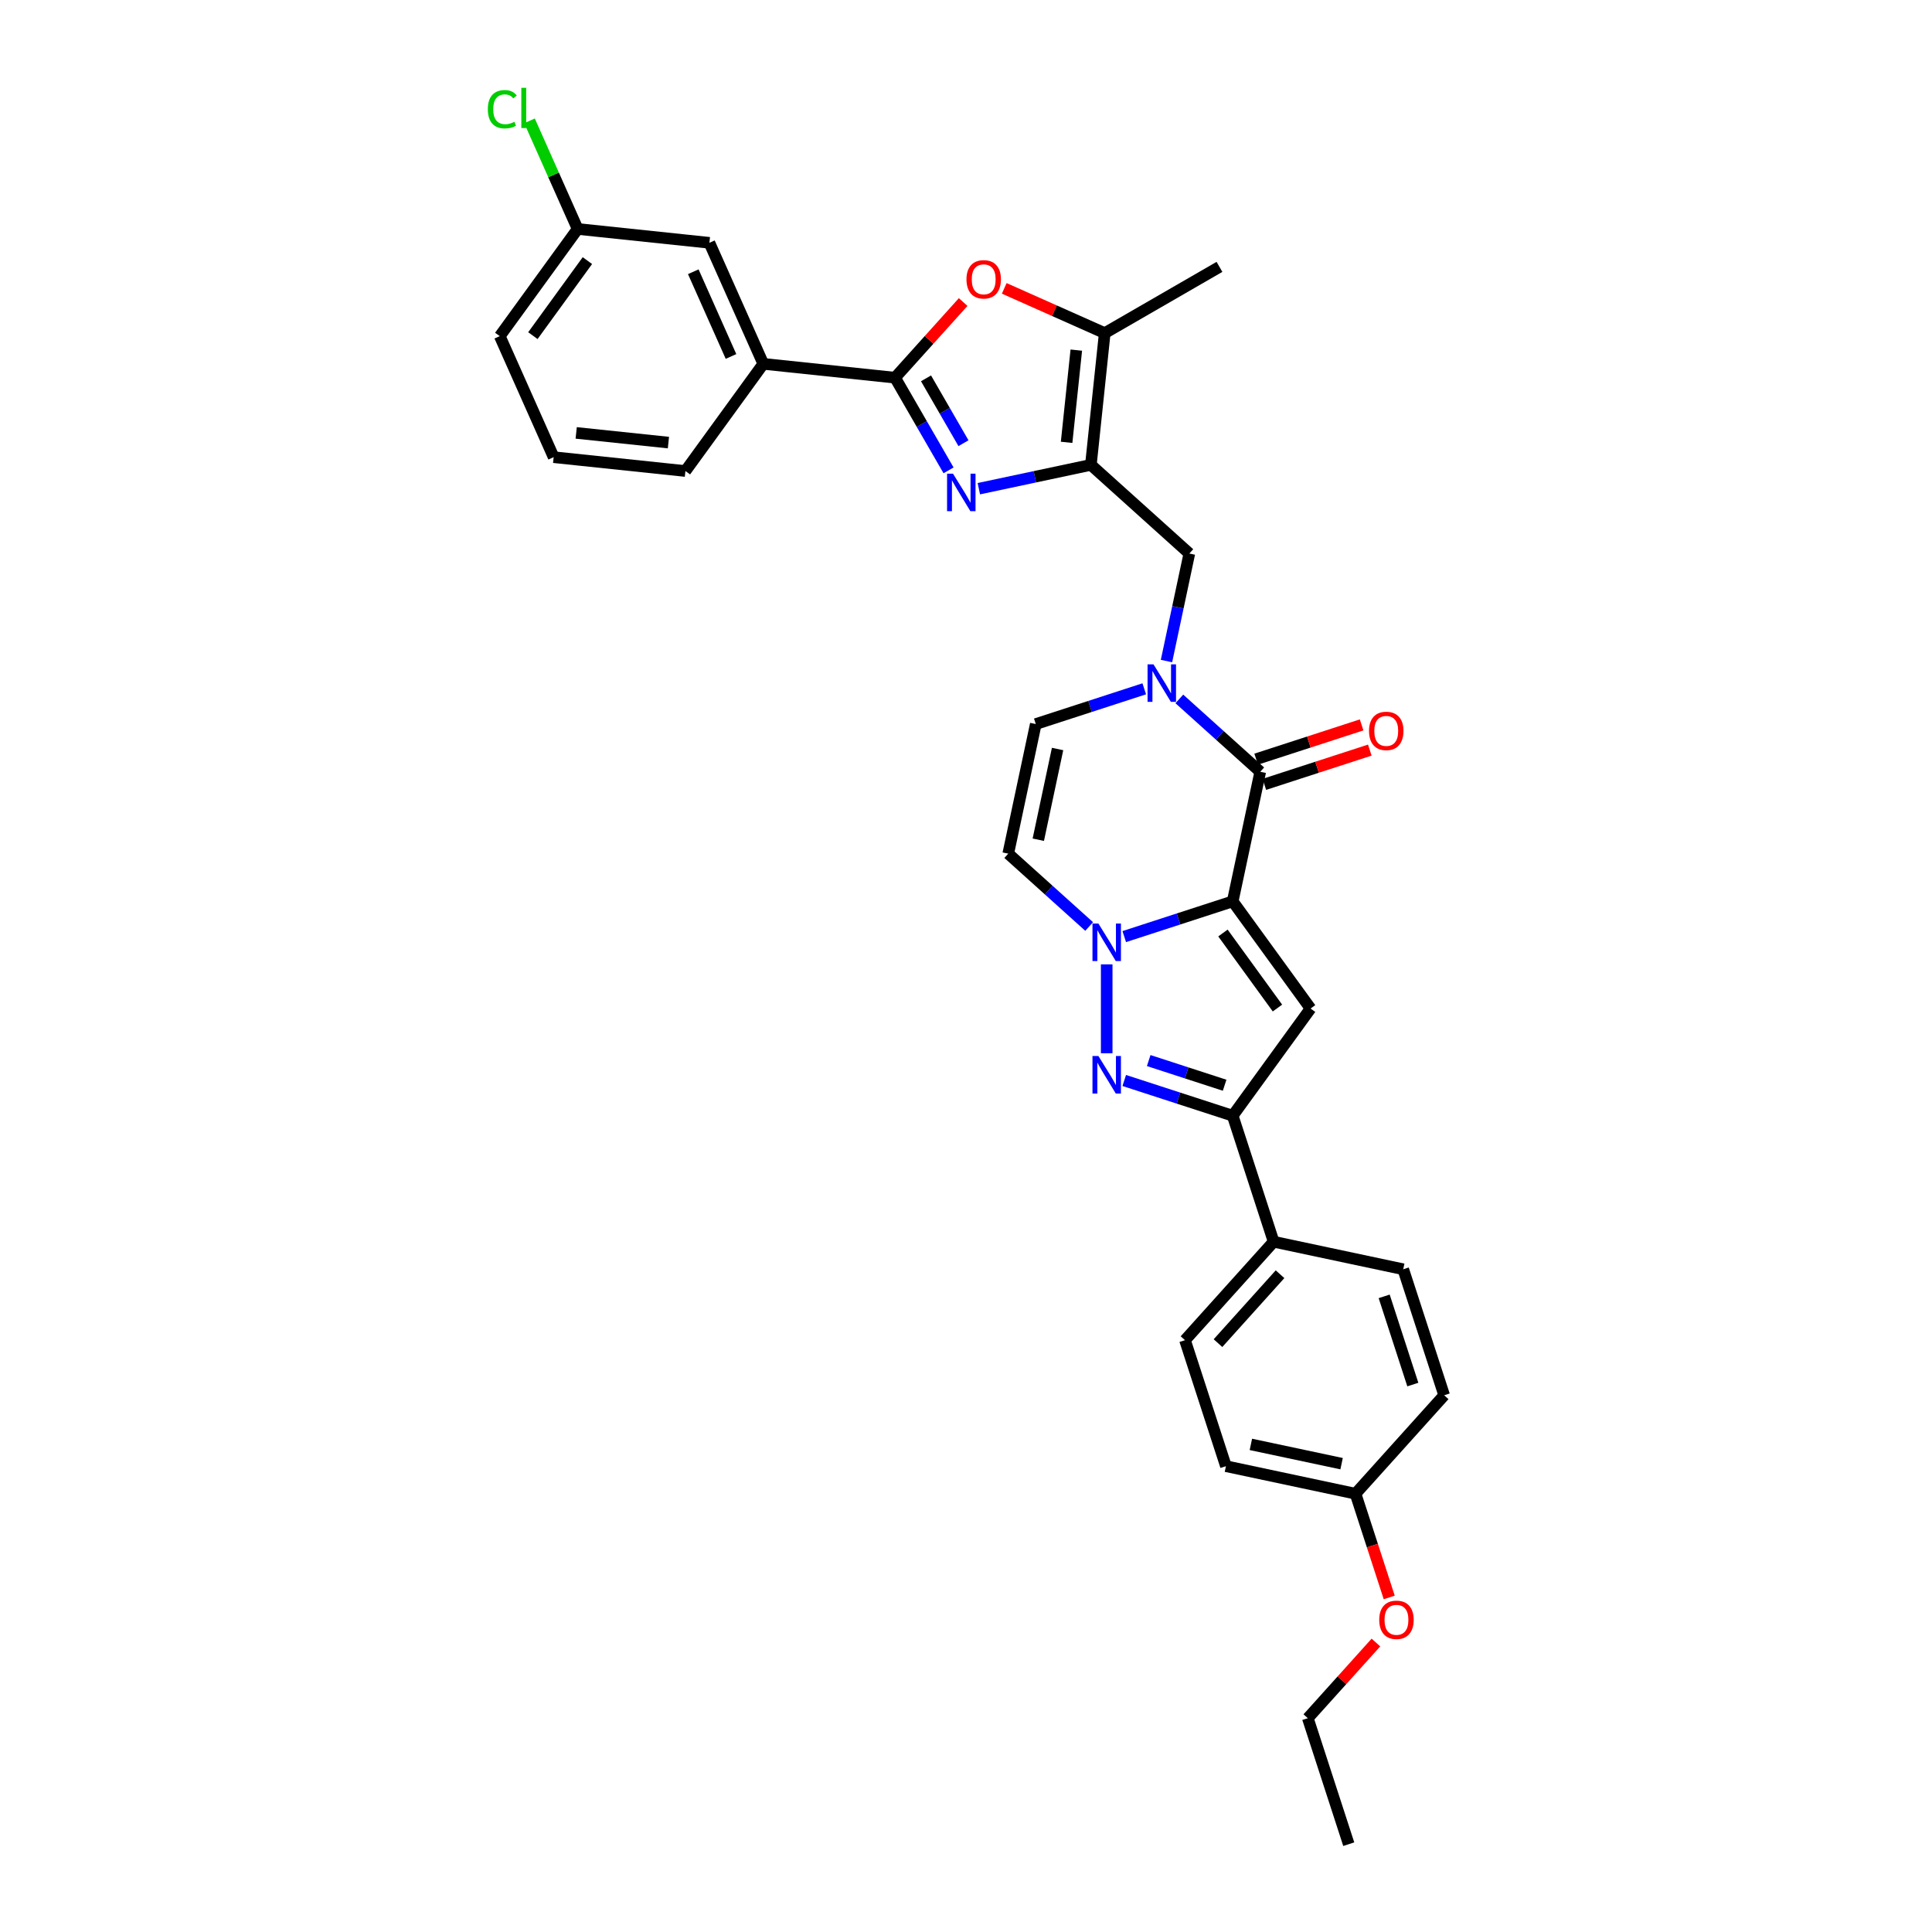 <?xml version='1.0' encoding='iso-8859-1'?>
<svg version='1.1' baseProfile='full'
              xmlns='http://www.w3.org/2000/svg'
                      xmlns:rdkit='http://www.rdkit.org/xml'
                      xmlns:xlink='http://www.w3.org/1999/xlink'
                  xml:space='preserve'
width='1000px' height='1000px' viewBox='0 0 1000 1000'>
<!-- END OF HEADER -->
<rect style='opacity:1.0;fill:#FFFFFF;stroke:none' width='1000' height='1000' x='0' y='0'> </rect>
<path class='bond-0' d='M 638.045,466.541 L 609.975,475.662' style='fill:none;fill-rule:evenodd;stroke:#000000;stroke-width:6px;stroke-linecap:butt;stroke-linejoin:miter;stroke-opacity:1' />
<path class='bond-0' d='M 609.975,475.662 L 581.906,484.782' style='fill:none;fill-rule:evenodd;stroke:#0000FF;stroke-width:6px;stroke-linecap:butt;stroke-linejoin:miter;stroke-opacity:1' />
<path class='bond-1' d='M 638.045,466.541 L 652.302,399.466' style='fill:none;fill-rule:evenodd;stroke:#000000;stroke-width:6px;stroke-linecap:butt;stroke-linejoin:miter;stroke-opacity:1' />
<path class='bond-2' d='M 638.045,466.541 L 678.351,522.019' style='fill:none;fill-rule:evenodd;stroke:#000000;stroke-width:6px;stroke-linecap:butt;stroke-linejoin:miter;stroke-opacity:1' />
<path class='bond-2' d='M 632.995,482.924 L 661.21,521.759' style='fill:none;fill-rule:evenodd;stroke:#000000;stroke-width:6px;stroke-linecap:butt;stroke-linejoin:miter;stroke-opacity:1' />
<path class='bond-4' d='M 572.827,499.156 L 572.827,545.167' style='fill:none;fill-rule:evenodd;stroke:#0000FF;stroke-width:6px;stroke-linecap:butt;stroke-linejoin:miter;stroke-opacity:1' />
<path class='bond-11' d='M 563.748,479.557 L 542.807,460.702' style='fill:none;fill-rule:evenodd;stroke:#0000FF;stroke-width:6px;stroke-linecap:butt;stroke-linejoin:miter;stroke-opacity:1' />
<path class='bond-11' d='M 542.807,460.702 L 521.866,441.847' style='fill:none;fill-rule:evenodd;stroke:#000000;stroke-width:6px;stroke-linecap:butt;stroke-linejoin:miter;stroke-opacity:1' />
<path class='bond-6' d='M 652.302,399.466 L 631.361,380.611' style='fill:none;fill-rule:evenodd;stroke:#000000;stroke-width:6px;stroke-linecap:butt;stroke-linejoin:miter;stroke-opacity:1' />
<path class='bond-6' d='M 631.361,380.611 L 610.421,361.756' style='fill:none;fill-rule:evenodd;stroke:#0000FF;stroke-width:6px;stroke-linecap:butt;stroke-linejoin:miter;stroke-opacity:1' />
<path class='bond-16' d='M 654.421,405.988 L 681.715,397.119' style='fill:none;fill-rule:evenodd;stroke:#000000;stroke-width:6px;stroke-linecap:butt;stroke-linejoin:miter;stroke-opacity:1' />
<path class='bond-16' d='M 681.715,397.119 L 709.01,388.251' style='fill:none;fill-rule:evenodd;stroke:#FF0000;stroke-width:6px;stroke-linecap:butt;stroke-linejoin:miter;stroke-opacity:1' />
<path class='bond-16' d='M 650.183,392.944 L 677.477,384.076' style='fill:none;fill-rule:evenodd;stroke:#000000;stroke-width:6px;stroke-linecap:butt;stroke-linejoin:miter;stroke-opacity:1' />
<path class='bond-16' d='M 677.477,384.076 L 704.772,375.207' style='fill:none;fill-rule:evenodd;stroke:#FF0000;stroke-width:6px;stroke-linecap:butt;stroke-linejoin:miter;stroke-opacity:1' />
<path class='bond-8' d='M 678.351,522.019 L 638.045,577.496' style='fill:none;fill-rule:evenodd;stroke:#000000;stroke-width:6px;stroke-linecap:butt;stroke-linejoin:miter;stroke-opacity:1' />
<path class='bond-3' d='M 506.642,252.948 L 535.64,246.784' style='fill:none;fill-rule:evenodd;stroke:#0000FF;stroke-width:6px;stroke-linecap:butt;stroke-linejoin:miter;stroke-opacity:1' />
<path class='bond-3' d='M 535.64,246.784 L 564.638,240.62' style='fill:none;fill-rule:evenodd;stroke:#000000;stroke-width:6px;stroke-linecap:butt;stroke-linejoin:miter;stroke-opacity:1' />
<path class='bond-7' d='M 490.967,243.453 L 477.121,219.472' style='fill:none;fill-rule:evenodd;stroke:#0000FF;stroke-width:6px;stroke-linecap:butt;stroke-linejoin:miter;stroke-opacity:1' />
<path class='bond-7' d='M 477.121,219.472 L 463.276,195.491' style='fill:none;fill-rule:evenodd;stroke:#000000;stroke-width:6px;stroke-linecap:butt;stroke-linejoin:miter;stroke-opacity:1' />
<path class='bond-7' d='M 498.691,229.402 L 488.999,212.615' style='fill:none;fill-rule:evenodd;stroke:#0000FF;stroke-width:6px;stroke-linecap:butt;stroke-linejoin:miter;stroke-opacity:1' />
<path class='bond-7' d='M 488.999,212.615 L 479.307,195.828' style='fill:none;fill-rule:evenodd;stroke:#000000;stroke-width:6px;stroke-linecap:butt;stroke-linejoin:miter;stroke-opacity:1' />
<path class='bond-32' d='M 581.906,559.256 L 609.975,568.376' style='fill:none;fill-rule:evenodd;stroke:#0000FF;stroke-width:6px;stroke-linecap:butt;stroke-linejoin:miter;stroke-opacity:1' />
<path class='bond-32' d='M 609.975,568.376 L 638.045,577.496' style='fill:none;fill-rule:evenodd;stroke:#000000;stroke-width:6px;stroke-linecap:butt;stroke-linejoin:miter;stroke-opacity:1' />
<path class='bond-32' d='M 594.565,548.948 L 614.213,555.333' style='fill:none;fill-rule:evenodd;stroke:#0000FF;stroke-width:6px;stroke-linecap:butt;stroke-linejoin:miter;stroke-opacity:1' />
<path class='bond-32' d='M 614.213,555.333 L 633.862,561.717' style='fill:none;fill-rule:evenodd;stroke:#000000;stroke-width:6px;stroke-linecap:butt;stroke-linejoin:miter;stroke-opacity:1' />
<path class='bond-5' d='M 564.638,240.62 L 615.599,286.505' style='fill:none;fill-rule:evenodd;stroke:#000000;stroke-width:6px;stroke-linecap:butt;stroke-linejoin:miter;stroke-opacity:1' />
<path class='bond-10' d='M 564.638,240.62 L 571.806,172.422' style='fill:none;fill-rule:evenodd;stroke:#000000;stroke-width:6px;stroke-linecap:butt;stroke-linejoin:miter;stroke-opacity:1' />
<path class='bond-10' d='M 552.074,228.957 L 557.092,181.218' style='fill:none;fill-rule:evenodd;stroke:#000000;stroke-width:6px;stroke-linecap:butt;stroke-linejoin:miter;stroke-opacity:1' />
<path class='bond-12' d='M 592.262,356.531 L 564.193,365.651' style='fill:none;fill-rule:evenodd;stroke:#0000FF;stroke-width:6px;stroke-linecap:butt;stroke-linejoin:miter;stroke-opacity:1' />
<path class='bond-12' d='M 564.193,365.651 L 536.124,374.771' style='fill:none;fill-rule:evenodd;stroke:#000000;stroke-width:6px;stroke-linecap:butt;stroke-linejoin:miter;stroke-opacity:1' />
<path class='bond-13' d='M 603.77,342.156 L 609.684,314.331' style='fill:none;fill-rule:evenodd;stroke:#0000FF;stroke-width:6px;stroke-linecap:butt;stroke-linejoin:miter;stroke-opacity:1' />
<path class='bond-13' d='M 609.684,314.331 L 615.599,286.505' style='fill:none;fill-rule:evenodd;stroke:#000000;stroke-width:6px;stroke-linecap:butt;stroke-linejoin:miter;stroke-opacity:1' />
<path class='bond-14' d='M 463.276,195.491 L 395.078,188.323' style='fill:none;fill-rule:evenodd;stroke:#000000;stroke-width:6px;stroke-linecap:butt;stroke-linejoin:miter;stroke-opacity:1' />
<path class='bond-35' d='M 463.276,195.491 L 480.904,175.913' style='fill:none;fill-rule:evenodd;stroke:#000000;stroke-width:6px;stroke-linecap:butt;stroke-linejoin:miter;stroke-opacity:1' />
<path class='bond-35' d='M 480.904,175.913 L 498.532,156.335' style='fill:none;fill-rule:evenodd;stroke:#FF0000;stroke-width:6px;stroke-linecap:butt;stroke-linejoin:miter;stroke-opacity:1' />
<path class='bond-15' d='M 638.045,577.496 L 659.235,642.714' style='fill:none;fill-rule:evenodd;stroke:#000000;stroke-width:6px;stroke-linecap:butt;stroke-linejoin:miter;stroke-opacity:1' />
<path class='bond-9' d='M 519.79,149.263 L 545.798,160.842' style='fill:none;fill-rule:evenodd;stroke:#FF0000;stroke-width:6px;stroke-linecap:butt;stroke-linejoin:miter;stroke-opacity:1' />
<path class='bond-9' d='M 545.798,160.842 L 571.806,172.422' style='fill:none;fill-rule:evenodd;stroke:#000000;stroke-width:6px;stroke-linecap:butt;stroke-linejoin:miter;stroke-opacity:1' />
<path class='bond-25' d='M 571.806,172.422 L 631.193,138.135' style='fill:none;fill-rule:evenodd;stroke:#000000;stroke-width:6px;stroke-linecap:butt;stroke-linejoin:miter;stroke-opacity:1' />
<path class='bond-33' d='M 521.866,441.847 L 536.124,374.771' style='fill:none;fill-rule:evenodd;stroke:#000000;stroke-width:6px;stroke-linecap:butt;stroke-linejoin:miter;stroke-opacity:1' />
<path class='bond-33' d='M 537.42,434.637 L 547.4,387.684' style='fill:none;fill-rule:evenodd;stroke:#000000;stroke-width:6px;stroke-linecap:butt;stroke-linejoin:miter;stroke-opacity:1' />
<path class='bond-17' d='M 395.078,188.323 L 367.186,125.677' style='fill:none;fill-rule:evenodd;stroke:#000000;stroke-width:6px;stroke-linecap:butt;stroke-linejoin:miter;stroke-opacity:1' />
<path class='bond-17' d='M 378.365,184.504 L 358.841,140.653' style='fill:none;fill-rule:evenodd;stroke:#000000;stroke-width:6px;stroke-linecap:butt;stroke-linejoin:miter;stroke-opacity:1' />
<path class='bond-27' d='M 395.078,188.323 L 354.771,243.8' style='fill:none;fill-rule:evenodd;stroke:#000000;stroke-width:6px;stroke-linecap:butt;stroke-linejoin:miter;stroke-opacity:1' />
<path class='bond-18' d='M 659.235,642.714 L 613.35,693.674' style='fill:none;fill-rule:evenodd;stroke:#000000;stroke-width:6px;stroke-linecap:butt;stroke-linejoin:miter;stroke-opacity:1' />
<path class='bond-18' d='M 662.544,659.535 L 630.425,695.207' style='fill:none;fill-rule:evenodd;stroke:#000000;stroke-width:6px;stroke-linecap:butt;stroke-linejoin:miter;stroke-opacity:1' />
<path class='bond-19' d='M 659.235,642.714 L 726.311,656.971' style='fill:none;fill-rule:evenodd;stroke:#000000;stroke-width:6px;stroke-linecap:butt;stroke-linejoin:miter;stroke-opacity:1' />
<path class='bond-20' d='M 367.186,125.677 L 298.988,118.51' style='fill:none;fill-rule:evenodd;stroke:#000000;stroke-width:6px;stroke-linecap:butt;stroke-linejoin:miter;stroke-opacity:1' />
<path class='bond-23' d='M 613.35,693.674 L 634.541,758.892' style='fill:none;fill-rule:evenodd;stroke:#000000;stroke-width:6px;stroke-linecap:butt;stroke-linejoin:miter;stroke-opacity:1' />
<path class='bond-22' d='M 726.311,656.971 L 747.501,722.189' style='fill:none;fill-rule:evenodd;stroke:#000000;stroke-width:6px;stroke-linecap:butt;stroke-linejoin:miter;stroke-opacity:1' />
<path class='bond-22' d='M 716.446,670.992 L 731.279,716.645' style='fill:none;fill-rule:evenodd;stroke:#000000;stroke-width:6px;stroke-linecap:butt;stroke-linejoin:miter;stroke-opacity:1' />
<path class='bond-24' d='M 298.988,118.51 L 286.53,90.529' style='fill:none;fill-rule:evenodd;stroke:#000000;stroke-width:6px;stroke-linecap:butt;stroke-linejoin:miter;stroke-opacity:1' />
<path class='bond-24' d='M 286.53,90.529 L 274.072,62.548' style='fill:none;fill-rule:evenodd;stroke:#00CC00;stroke-width:6px;stroke-linecap:butt;stroke-linejoin:miter;stroke-opacity:1' />
<path class='bond-36' d='M 298.988,118.51 L 258.681,173.987' style='fill:none;fill-rule:evenodd;stroke:#000000;stroke-width:6px;stroke-linecap:butt;stroke-linejoin:miter;stroke-opacity:1' />
<path class='bond-36' d='M 304.037,134.893 L 275.822,173.727' style='fill:none;fill-rule:evenodd;stroke:#000000;stroke-width:6px;stroke-linecap:butt;stroke-linejoin:miter;stroke-opacity:1' />
<path class='bond-21' d='M 701.616,773.15 L 747.501,722.189' style='fill:none;fill-rule:evenodd;stroke:#000000;stroke-width:6px;stroke-linecap:butt;stroke-linejoin:miter;stroke-opacity:1' />
<path class='bond-26' d='M 701.616,773.15 L 710.338,799.991' style='fill:none;fill-rule:evenodd;stroke:#000000;stroke-width:6px;stroke-linecap:butt;stroke-linejoin:miter;stroke-opacity:1' />
<path class='bond-26' d='M 710.338,799.991 L 719.059,826.833' style='fill:none;fill-rule:evenodd;stroke:#FF0000;stroke-width:6px;stroke-linecap:butt;stroke-linejoin:miter;stroke-opacity:1' />
<path class='bond-34' d='M 701.616,773.15 L 634.541,758.892' style='fill:none;fill-rule:evenodd;stroke:#000000;stroke-width:6px;stroke-linecap:butt;stroke-linejoin:miter;stroke-opacity:1' />
<path class='bond-34' d='M 694.406,757.596 L 647.453,747.616' style='fill:none;fill-rule:evenodd;stroke:#000000;stroke-width:6px;stroke-linecap:butt;stroke-linejoin:miter;stroke-opacity:1' />
<path class='bond-30' d='M 712.178,850.172 L 694.55,869.75' style='fill:none;fill-rule:evenodd;stroke:#FF0000;stroke-width:6px;stroke-linecap:butt;stroke-linejoin:miter;stroke-opacity:1' />
<path class='bond-30' d='M 694.55,869.75 L 676.922,889.328' style='fill:none;fill-rule:evenodd;stroke:#000000;stroke-width:6px;stroke-linecap:butt;stroke-linejoin:miter;stroke-opacity:1' />
<path class='bond-28' d='M 354.771,243.8 L 286.572,236.633' style='fill:none;fill-rule:evenodd;stroke:#000000;stroke-width:6px;stroke-linecap:butt;stroke-linejoin:miter;stroke-opacity:1' />
<path class='bond-28' d='M 345.975,229.086 L 298.236,224.068' style='fill:none;fill-rule:evenodd;stroke:#000000;stroke-width:6px;stroke-linecap:butt;stroke-linejoin:miter;stroke-opacity:1' />
<path class='bond-29' d='M 286.572,236.633 L 258.681,173.987' style='fill:none;fill-rule:evenodd;stroke:#000000;stroke-width:6px;stroke-linecap:butt;stroke-linejoin:miter;stroke-opacity:1' />
<path class='bond-31' d='M 676.922,889.328 L 698.112,954.545' style='fill:none;fill-rule:evenodd;stroke:#000000;stroke-width:6px;stroke-linecap:butt;stroke-linejoin:miter;stroke-opacity:1' />
<path  class='atom-1' d='M 568.534 478.022
L 574.898 488.308
Q 575.529 489.323, 576.544 491.16
Q 577.558 492.998, 577.613 493.108
L 577.613 478.022
L 580.192 478.022
L 580.192 497.442
L 577.531 497.442
L 570.701 486.196
Q 569.906 484.879, 569.055 483.37
Q 568.232 481.862, 567.986 481.396
L 567.986 497.442
L 565.462 497.442
L 565.462 478.022
L 568.534 478.022
' fill='#0000FF'/>
<path  class='atom-4' d='M 493.27 245.168
L 499.634 255.454
Q 500.265 256.469, 501.28 258.306
Q 502.295 260.144, 502.349 260.254
L 502.349 245.168
L 504.928 245.168
L 504.928 264.588
L 502.267 264.588
L 495.437 253.342
Q 494.642 252.025, 493.791 250.516
Q 492.968 249.008, 492.722 248.541
L 492.722 264.588
L 490.198 264.588
L 490.198 245.168
L 493.27 245.168
' fill='#0000FF'/>
<path  class='atom-5' d='M 568.534 546.596
L 574.898 556.882
Q 575.529 557.897, 576.544 559.734
Q 577.558 561.572, 577.613 561.682
L 577.613 546.596
L 580.192 546.596
L 580.192 566.016
L 577.531 566.016
L 570.701 554.77
Q 569.906 553.453, 569.055 551.944
Q 568.232 550.436, 567.986 549.97
L 567.986 566.016
L 565.462 566.016
L 565.462 546.596
L 568.534 546.596
' fill='#0000FF'/>
<path  class='atom-7' d='M 597.049 343.871
L 603.412 354.157
Q 604.043 355.172, 605.058 357.01
Q 606.073 358.847, 606.128 358.957
L 606.128 343.871
L 608.706 343.871
L 608.706 363.291
L 606.046 363.291
L 599.216 352.045
Q 598.42 350.728, 597.57 349.22
Q 596.747 347.711, 596.5 347.245
L 596.5 363.291
L 593.977 363.291
L 593.977 343.871
L 597.049 343.871
' fill='#0000FF'/>
<path  class='atom-10' d='M 500.246 144.585
Q 500.246 139.922, 502.55 137.316
Q 504.854 134.711, 509.161 134.711
Q 513.467 134.711, 515.771 137.316
Q 518.076 139.922, 518.076 144.585
Q 518.076 149.303, 515.744 151.991
Q 513.412 154.652, 509.161 154.652
Q 504.882 154.652, 502.55 151.991
Q 500.246 149.331, 500.246 144.585
M 509.161 152.458
Q 512.123 152.458, 513.714 150.483
Q 515.333 148.48, 515.333 144.585
Q 515.333 140.773, 513.714 138.853
Q 512.123 136.905, 509.161 136.905
Q 506.199 136.905, 504.58 138.825
Q 502.989 140.745, 502.989 144.585
Q 502.989 148.508, 504.58 150.483
Q 506.199 152.458, 509.161 152.458
' fill='#FF0000'/>
<path  class='atom-17' d='M 708.605 378.33
Q 708.605 373.667, 710.909 371.061
Q 713.213 368.455, 717.52 368.455
Q 721.826 368.455, 724.13 371.061
Q 726.434 373.667, 726.434 378.33
Q 726.434 383.048, 724.103 385.736
Q 721.771 388.397, 717.52 388.397
Q 713.241 388.397, 710.909 385.736
Q 708.605 383.075, 708.605 378.33
M 717.52 386.202
Q 720.482 386.202, 722.073 384.227
Q 723.691 382.225, 723.691 378.33
Q 723.691 374.517, 722.073 372.597
Q 720.482 370.65, 717.52 370.65
Q 714.557 370.65, 712.939 372.57
Q 711.348 374.49, 711.348 378.33
Q 711.348 382.253, 712.939 384.227
Q 714.557 386.202, 717.52 386.202
' fill='#FF0000'/>
<path  class='atom-25' d='M 252.499 56.536
Q 252.499 51.709, 254.748 49.185
Q 257.025 46.634, 261.331 46.634
Q 265.336 46.634, 267.475 49.459
L 265.665 50.941
Q 264.102 48.883, 261.331 48.883
Q 258.396 48.883, 256.833 50.858
Q 255.297 52.806, 255.297 56.536
Q 255.297 60.376, 256.888 62.351
Q 258.506 64.326, 261.633 64.326
Q 263.772 64.326, 266.269 63.037
L 267.037 65.094
Q 266.022 65.752, 264.486 66.136
Q 262.95 66.52, 261.249 66.52
Q 257.025 66.52, 254.748 63.942
Q 252.499 61.364, 252.499 56.536
' fill='#00CC00'/>
<path  class='atom-25' d='M 269.834 45.455
L 272.358 45.455
L 272.358 66.274
L 269.834 66.274
L 269.834 45.455
' fill='#00CC00'/>
<path  class='atom-27' d='M 713.892 838.422
Q 713.892 833.759, 716.196 831.153
Q 718.5 828.548, 722.807 828.548
Q 727.113 828.548, 729.417 831.153
Q 731.721 833.759, 731.721 838.422
Q 731.721 843.14, 729.39 845.828
Q 727.058 848.489, 722.807 848.489
Q 718.528 848.489, 716.196 845.828
Q 713.892 843.167, 713.892 838.422
M 722.807 846.294
Q 725.769 846.294, 727.36 844.32
Q 728.978 842.317, 728.978 838.422
Q 728.978 834.609, 727.36 832.689
Q 725.769 830.742, 722.807 830.742
Q 719.844 830.742, 718.226 832.662
Q 716.635 834.582, 716.635 838.422
Q 716.635 842.345, 718.226 844.32
Q 719.844 846.294, 722.807 846.294
' fill='#FF0000'/>
</svg>
